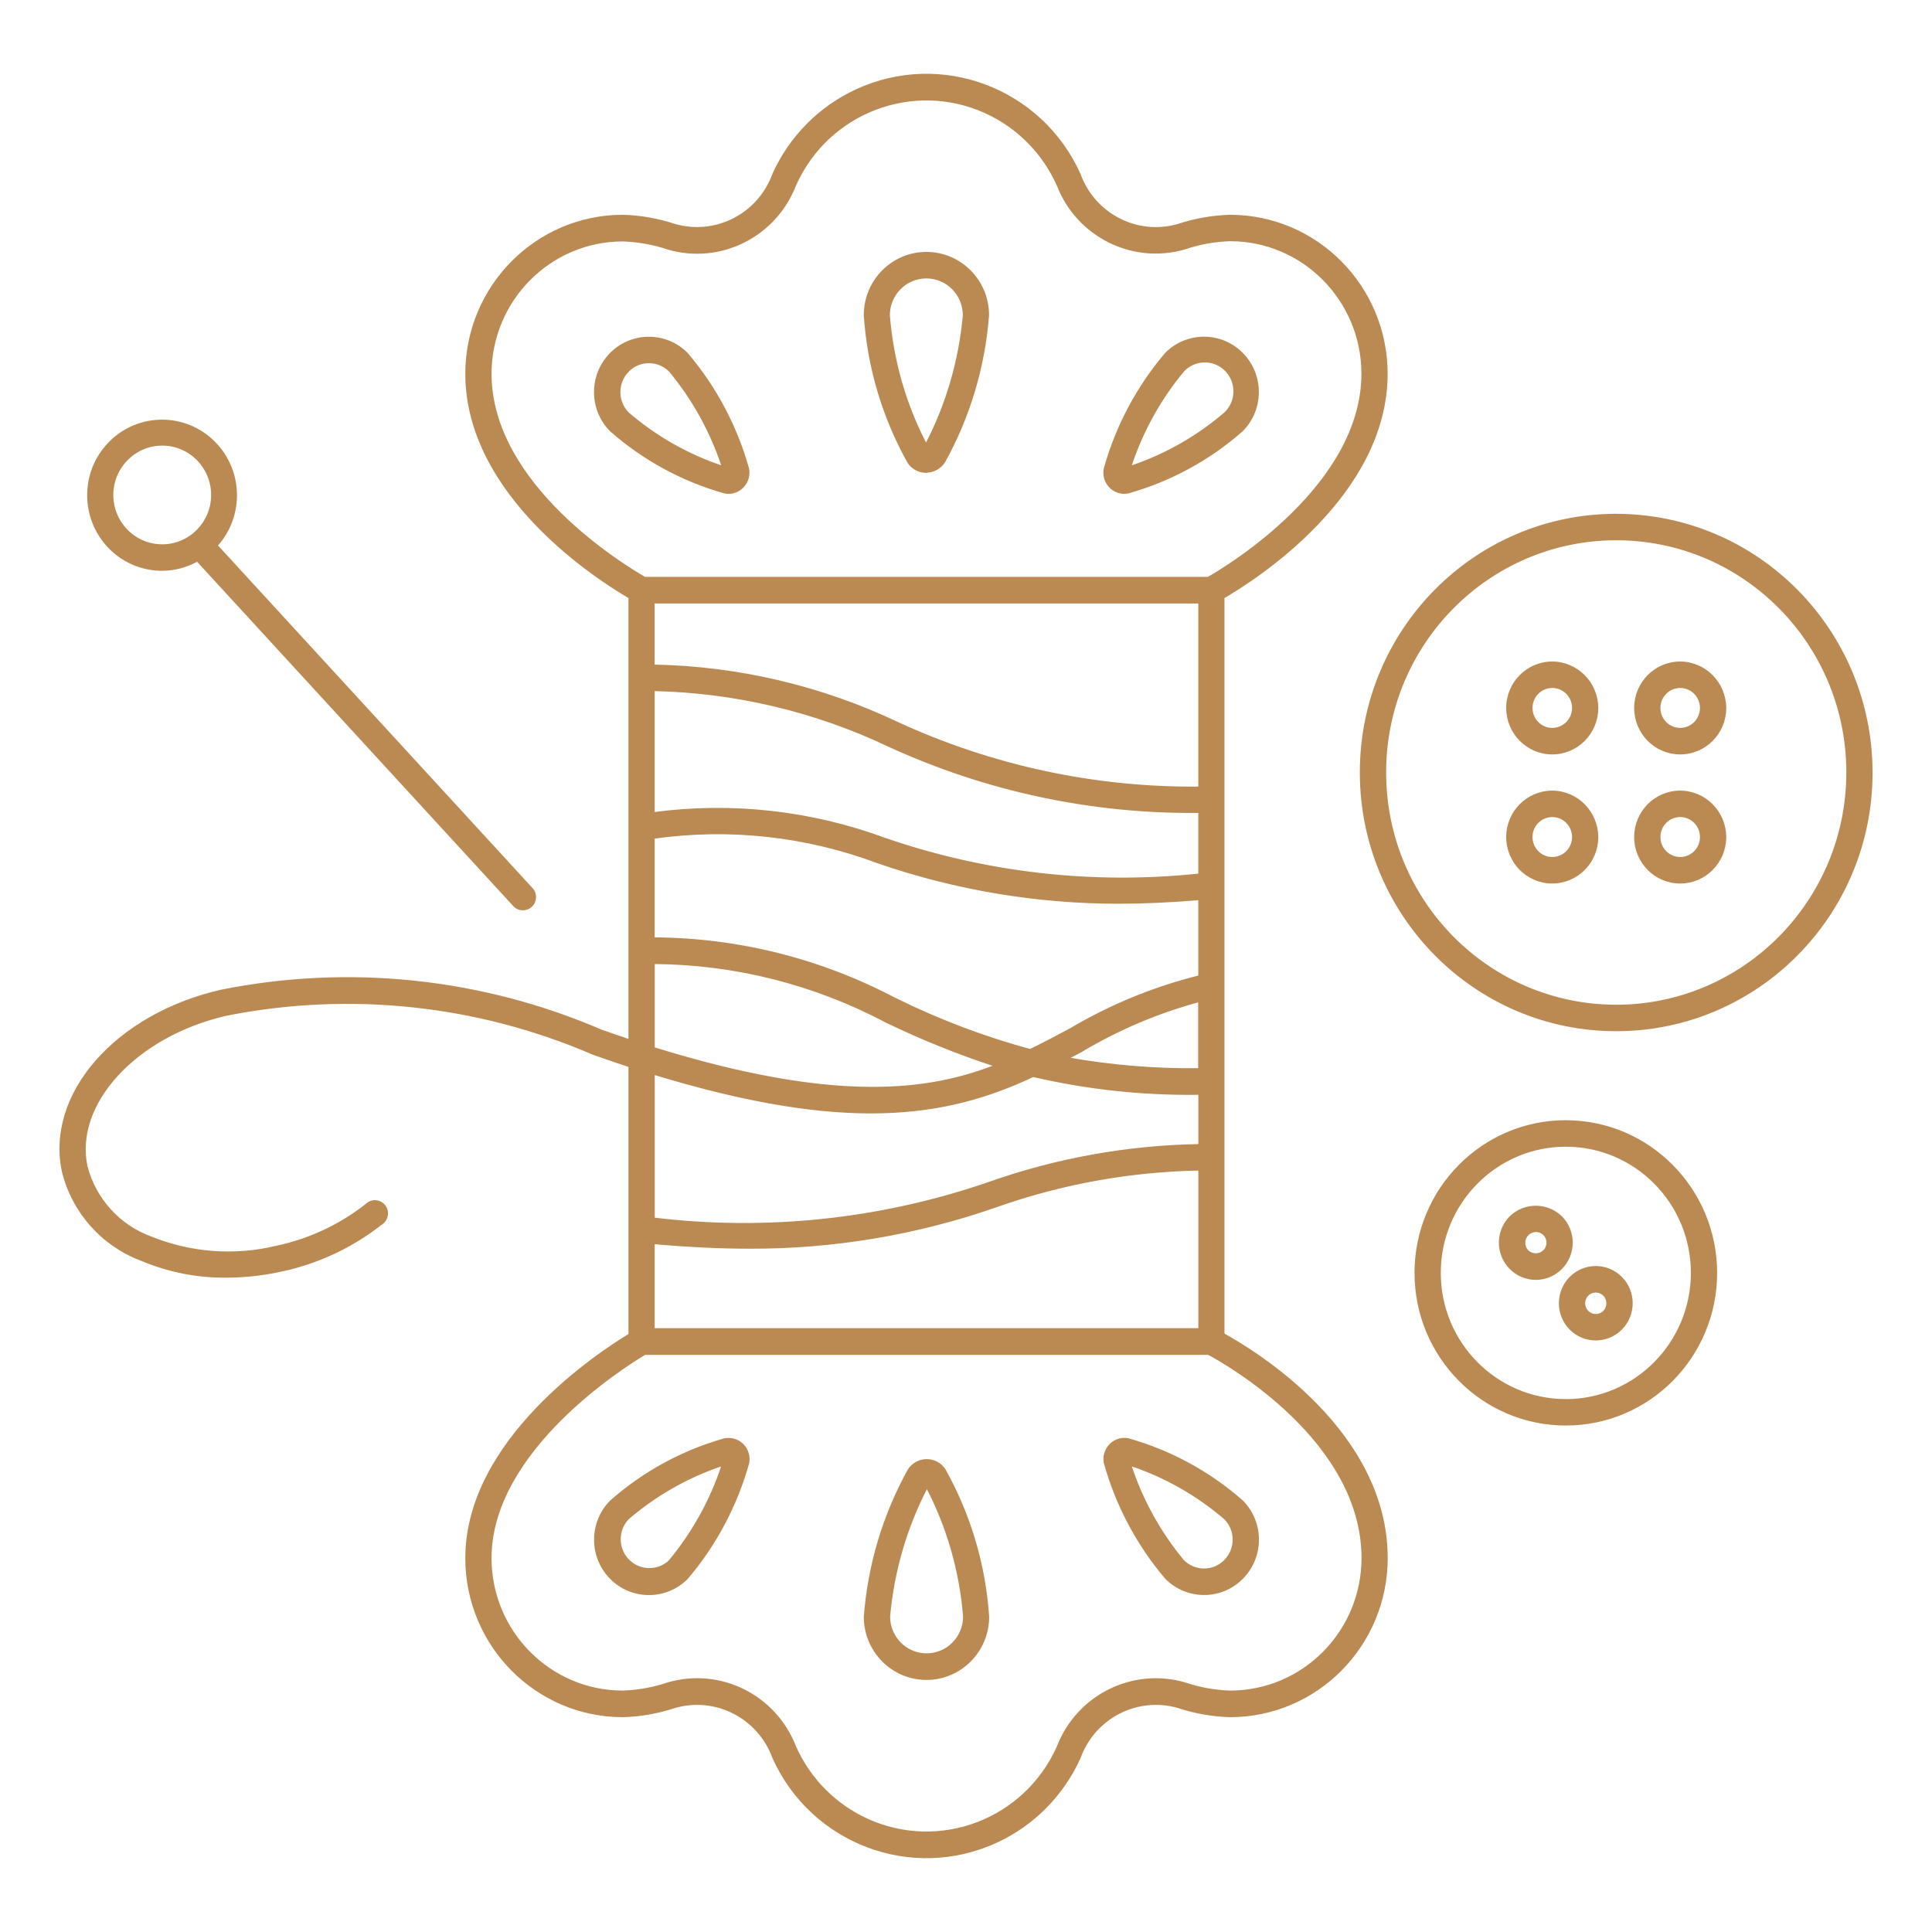 <?xml version="1.0" encoding="UTF-8"?><svg id="Calque_2" xmlns="http://www.w3.org/2000/svg" viewBox="0 0 512 512"><defs><style>.cls-1{fill:#bb8a52;stroke:#bb8a52;stroke-width:.5px;}.cls-2{fill:none;}</style></defs><path id="noun-sewing-accessories-5385322" class="cls-1" d="m324.25,353.55v-195.21c8.16-4.73,43.24-26.97,43.24-59.3-.03-23.11-18.59-41.84-41.49-41.87-4.69.13-9.34.95-13.8,2.43-10.86,3.11-22.26-2.77-26.11-13.48-10.23-22.61-36.69-32.57-59.1-22.24-9.76,4.5-17.59,12.4-22.04,22.24-3.86,10.69-15.24,16.57-26.09,13.48-4.46-1.48-9.11-2.3-13.81-2.43-22.91.02-41.47,18.75-41.49,41.87,0,32.29,35.08,54.55,43.24,59.3v117.34c-2.4-.82-4.88-1.68-7.51-2.6-31.77-13.68-66.9-17.35-100.77-10.53-27.87,6.41-46.26,27.47-41.86,47.96,2.68,10.73,10.42,19.45,20.69,23.33,7.15,3.04,14.85,4.58,22.61,4.5,4.89,0,9.76-.54,14.54-1.59,9.66-2.04,18.74-6.28,26.52-12.4,1.53-.93,2.02-2.93,1.1-4.47-.92-1.54-2.91-2.04-4.43-1.11-.25.15-.47.33-.67.54-7.01,5.49-15.17,9.28-23.86,11.1-11.06,2.65-22.67,1.77-33.21-2.51-8.36-3.06-14.71-10.05-17-18.73-3.58-16.68,13-34.72,37-40.23,32.7-6.5,66.58-2.9,97.21,10.32,3.4,1.2,6.58,2.3,9.64,3.31v71.1c-8,4.86-43.24,27.89-43.24,59.28.02,23.11,18.59,41.85,41.49,41.87,4.69-.13,9.34-.95,13.8-2.43,10.86-3.11,22.26,2.78,26.11,13.48,10.23,22.61,36.69,32.57,59.1,22.24,9.76-4.5,17.59-12.4,22.04-22.24,3.86-10.71,15.25-16.59,26.11-13.48,4.46,1.48,9.11,2.3,13.81,2.43,22.9-.03,41.46-18.76,41.49-41.87,0-33.62-34.93-54.8-43.25-59.38v-.02Zm-6.45-70.22c-11.67.14-23.34-.82-34.83-2.88,1.25-.67,2.56-1.29,3.81-2.02,9.7-5.77,20.13-10.18,31-13.12v17.92l.02.09Zm-80.28-18.47c-19.82-10.54-41.87-16.09-64.27-16.2v-26.64c20.09-2.84,40.56-.58,59.56,6.58,20.5,7.06,42.01,10.66,63.66,10.65,6.52,0,13.63-.32,21.34-.95v20.43c-11.96,2.98-23.44,7.68-34.07,13.97-3.53,1.9-7.07,3.77-10.73,5.56-12.23-3.33-24.11-7.82-35.49-13.43v.03Zm-64.28-81.97c21.53.46,42.72,5.47,62.2,14.72,25.85,11.89,53.97,17.89,82.37,17.57v16.56c-28.06,2.99-56.42-.22-83.12-9.39-19.63-7.28-40.71-9.64-61.44-6.88v-32.57Zm144.57,25.81c-27.54.27-54.8-5.56-79.86-17.09-20.27-9.63-42.32-14.82-64.71-15.24v-16.69h144.58v49.02Zm-82.94,62.08c9.37,4.53,19.02,8.42,28.9,11.65-17.47,6.81-42.11,10.34-90.5-4.67v-22.53c21.47.13,42.6,5.47,61.6,15.56Zm38.91,14.38c14.17,3.29,28.68,4.88,43.22,4.73h.83v13.55c-18.97.31-37.77,3.69-55.67,10.01-28.55,9.86-58.93,13.09-88.89,9.47v-38.35c50.72,15.47,77.21,11.56,100.52.6h0Zm-100.51,44.3c9.34.82,17.78,1.21,25.39,1.21,22.25.07,44.36-3.64,65.39-10.99,17.3-6.11,35.46-9.39,53.78-9.72v42.28h-144.58v-22.79Zm-43.26-230.41c.04-19.49,15.69-35.28,35-35.32,4.08.13,8.13.85,12,2.16,13.87,4.03,28.49-3.28,33.72-16.85,8.66-19.38,31.26-28,50.47-19.26,8.48,3.86,15.26,10.71,19.09,19.26,5.25,13.57,19.89,20.85,33.75,16.79,3.87-1.31,7.92-2.04,12-2.16,19.31.04,34.96,15.83,35,35.32,0,29.66-35.61,51.12-40.85,54.13h-149.32c-5.25-3.03-40.86-24.41-40.86-54.13v.06Zm196.01,349.22c-4.08-.13-8.13-.86-12-2.17-13.87-4.03-28.49,3.28-33.72,16.85-8.66,19.38-31.26,28-50.47,19.26-8.48-3.86-15.26-10.71-19.09-19.26-5.22-13.58-19.86-20.9-33.73-16.85-3.87,1.31-7.92,2.04-12,2.17-19.31-.04-34.96-15.83-35-35.32,0-28.67,35.58-50.98,40.89-54.15h149.36c5.15,2.78,40.81,23.12,40.81,54.15-.04,19.49-15.69,35.28-35,35.32h-.05Zm-80.48-61.34c-1.92.02-3.7,1.01-4.74,2.63-6.63,11.96-10.59,25.23-11.63,38.89,0,9.12,7.32,16.5,16.36,16.5s16.36-7.39,16.36-16.5c-.92-13.71-4.87-27.03-11.57-38.99-1.06-1.6-2.85-2.55-4.76-2.53h-.01Zm0,51.47c-5.47,0-9.89-4.48-9.9-9.99,1.06-11.99,4.46-23.65,10-34.31,5.54,10.65,8.89,22.32,9.84,34.31-.01,5.51-4.44,9.98-9.9,9.99h-.04Zm53.47-57c-2.88-.57-5.67,1.33-6.23,4.23-.14.71-.13,1.45.02,2.16,3.15,11.21,8.67,21.59,16.19,30.43,5.58,5.63,14.63,5.63,20.21,0,5.58-5.63,5.58-14.76,0-20.39-8.72-7.68-19.04-13.29-30.19-16.42Zm25.62,32.21c-3.06,3.08-8.02,3.08-11.08,0-6.21-7.49-10.97-16.11-14-25.39,9.19,3.05,17.7,7.88,25.07,14.21,3.06,3.09,3.06,8.09,0,11.18h.01Zm-132.57-32.21c-11.15,3.13-21.47,8.75-30.19,16.44-5.58,5.63-5.58,14.77,0,20.4,5.58,5.63,14.63,5.63,20.22,0h0c7.52-8.84,13.04-19.22,16.18-30.43.62-2.89-1.2-5.75-4.06-6.37-.7-.15-1.43-.16-2.14-.02h0Zm-14.54,32.21c-3.12,3.03-8.09,2.92-11.09-.23-2.91-3.06-2.91-7.89,0-10.95,7.37-6.32,15.88-11.15,25.07-14.21-3.04,9.28-7.79,17.89-14,25.39h.02ZM245.45,125.01h.05c1.92-.02,3.7-1.01,4.74-2.63,6.62-11.95,10.58-25.2,11.62-38.85.01-9.11-7.3-16.51-16.33-16.52-9.03-.01-16.36,7.36-16.37,16.48v.05c.92,13.71,4.87,27.03,11.57,38.99,1.05,1.59,2.82,2.54,4.71,2.53v-.04Zm.06-51.47c5.47,0,9.89,4.48,9.9,9.99-1.06,11.99-4.46,23.65-10,34.31-5.54-10.65-8.89-22.32-9.84-34.31.01-5.51,4.44-9.98,9.9-9.99h.04Zm-53.45,56.99c.33.06.66.1,1,.1,2.94-.01,5.31-2.43,5.3-5.39,0-.37-.04-.74-.12-1.1-3.14-11.21-8.66-21.59-16.18-30.43h0c-5.58-5.63-14.63-5.62-20.21.01-5.58,5.63-5.57,14.77,0,20.39,8.73,7.68,19.05,13.28,30.2,16.41Zm-25.63-32.21c3.06-3.09,8.03-3.09,11.09,0,6.21,7.5,10.96,16.11,14,25.39-9.19-3.06-17.7-7.88-25.07-14.21-3.06-3.09-3.06-8.09,0-11.18h-.02Zm131.55,32.29c.34,0,.67-.03,1-.1,11.15-3.13,21.47-8.74,30.19-16.42,5.58-5.63,5.58-14.76,0-20.39-5.58-5.63-14.63-5.63-20.21,0h0c-7.52,8.84-13.04,19.22-16.19,30.43-.62,2.9,1.21,5.75,4.08,6.38.36.08.73.12,1.1.12h.03Zm15.56-32.29c2.95-3.2,7.91-3.38,11.08-.41,3.17,2.97,3.35,7.98.41,11.18-.13.14-.27.28-.41.41-7.37,6.33-15.88,11.15-25.07,14.21,3.03-9.28,7.78-17.9,14-25.39h0Zm114.78,38.09c-37.39,0-67.7,30.57-67.7,68.3,0,37.73,30.3,68.31,67.68,68.32,37.39,0,67.7-30.57,67.7-68.3v-.02c-.05-37.7-30.32-68.24-67.68-68.29h0Zm0,130.1c-33.82,0-61.23-27.66-61.23-61.79s27.41-61.79,61.23-61.79,61.23,27.66,61.23,61.79c-.04,34.11-27.43,61.75-61.23,61.8h0ZM42.99,151.02c3.25-.02,6.45-.87,9.29-2.46l83.92,91.39c1.21,1.32,3.26,1.4,4.57.18,1.31-1.22,1.39-3.29.18-4.61l-83.51-90.96c7.29-8.07,6.71-20.58-1.29-27.94-8-7.36-20.4-6.77-27.69,1.3-7.29,8.07-6.71,20.58,1.29,27.94,3.62,3.33,8.36,5.17,13.26,5.16h0Zm0-33.18c7.3,0,13.21,5.97,13.21,13.33s-5.91,13.33-13.21,13.33-13.21-5.97-13.21-13.33h0c.01-7.36,5.92-13.32,13.21-13.33Zm368.38,57.72c-6.6,0-11.96,5.39-11.96,12.05,0,6.66,5.34,12.06,11.94,12.07,6.6,0,11.96-5.39,11.96-12.05h0c-.03-6.65-5.36-12.04-11.94-12.07Zm0,17.59c-3.03,0-5.49-2.48-5.49-5.54s2.46-5.54,5.49-5.54,5.49,2.48,5.49,5.54c0,3.06-2.46,5.53-5.49,5.54Zm33.9-17.59c-6.6,0-11.95,5.4-11.95,12.06s5.35,12.06,11.95,12.06,11.95-5.4,11.95-12.06h0c-.03-6.64-5.36-12.03-11.94-12.06h0Zm0,17.59c-3.03,0-5.49-2.48-5.49-5.54s2.46-5.54,5.49-5.54,5.49,2.48,5.49,5.54c0,3.05-2.45,5.53-5.48,5.54h0Zm-33.9,16.62c-6.6,0-11.96,5.39-11.96,12.05,0,6.66,5.34,12.06,11.94,12.07,6.6,0,11.96-5.39,11.96-12.05h0c-.03-6.65-5.36-12.04-11.94-12.07Zm0,17.59c-3.03,0-5.49-2.48-5.49-5.54s2.46-5.54,5.49-5.54,5.49,2.48,5.49,5.54c0,3.06-2.46,5.54-5.49,5.55h0Zm33.9-17.59c-6.6,0-11.95,5.4-11.95,12.06s5.35,12.06,11.95,12.06,11.95-5.4,11.95-12.06h0c-.03-6.65-5.36-12.03-11.95-12.06Zm0,17.59c-3.03,0-5.49-2.48-5.49-5.54s2.46-5.54,5.49-5.54,5.49,2.48,5.49,5.54c0,3.06-2.45,5.54-5.48,5.55h0Zm-30.31,69.75c-22.01,0-39.85,18-39.85,40.21s17.84,40.21,39.85,40.21,39.85-18,39.85-40.21c-.03-22.2-17.86-40.18-39.85-40.2h0Zm0,73.91c-18.44,0-33.39-15.09-33.39-33.69s14.95-33.69,33.39-33.69,33.39,15.09,33.39,33.69h0c-.02,18.6-14.96,33.68-33.39,33.7h0Zm1.58-41.71c0-2.55-1-5-2.79-6.8-3.77-3.64-9.72-3.64-13.49,0-3.72,3.76-3.72,9.86.01,13.61,1.79,1.8,4.21,2.81,6.74,2.81,5.27,0,9.53-4.31,9.53-9.63Zm-7.36,2.2c-1.22,1.16-3.13,1.16-4.35,0-1.18-1.24-1.15-3.2.08-4.39,1.19-1.16,3.08-1.16,4.27,0h0c1.2,1.22,1.2,3.18,0,4.4Zm20.46,7.06c-3.72-3.75-9.76-3.75-13.48,0-3.72,3.76-3.72,9.85,0,13.6,3.72,3.75,9.75,3.75,13.48,0,3.72-3.76,3.72-9.84,0-13.6Zm-4.57,9c-1.2,1.21-3.15,1.2-4.34,0-1.2-1.21-1.19-3.17,0-4.38,1.2-1.2,3.14-1.2,4.33,0,1.19,1.22,1.19,3.17,0,4.39Z"/><rect class="cls-2" width="512" height="512"/><rect class="cls-2" width="512" height="512"/></svg>